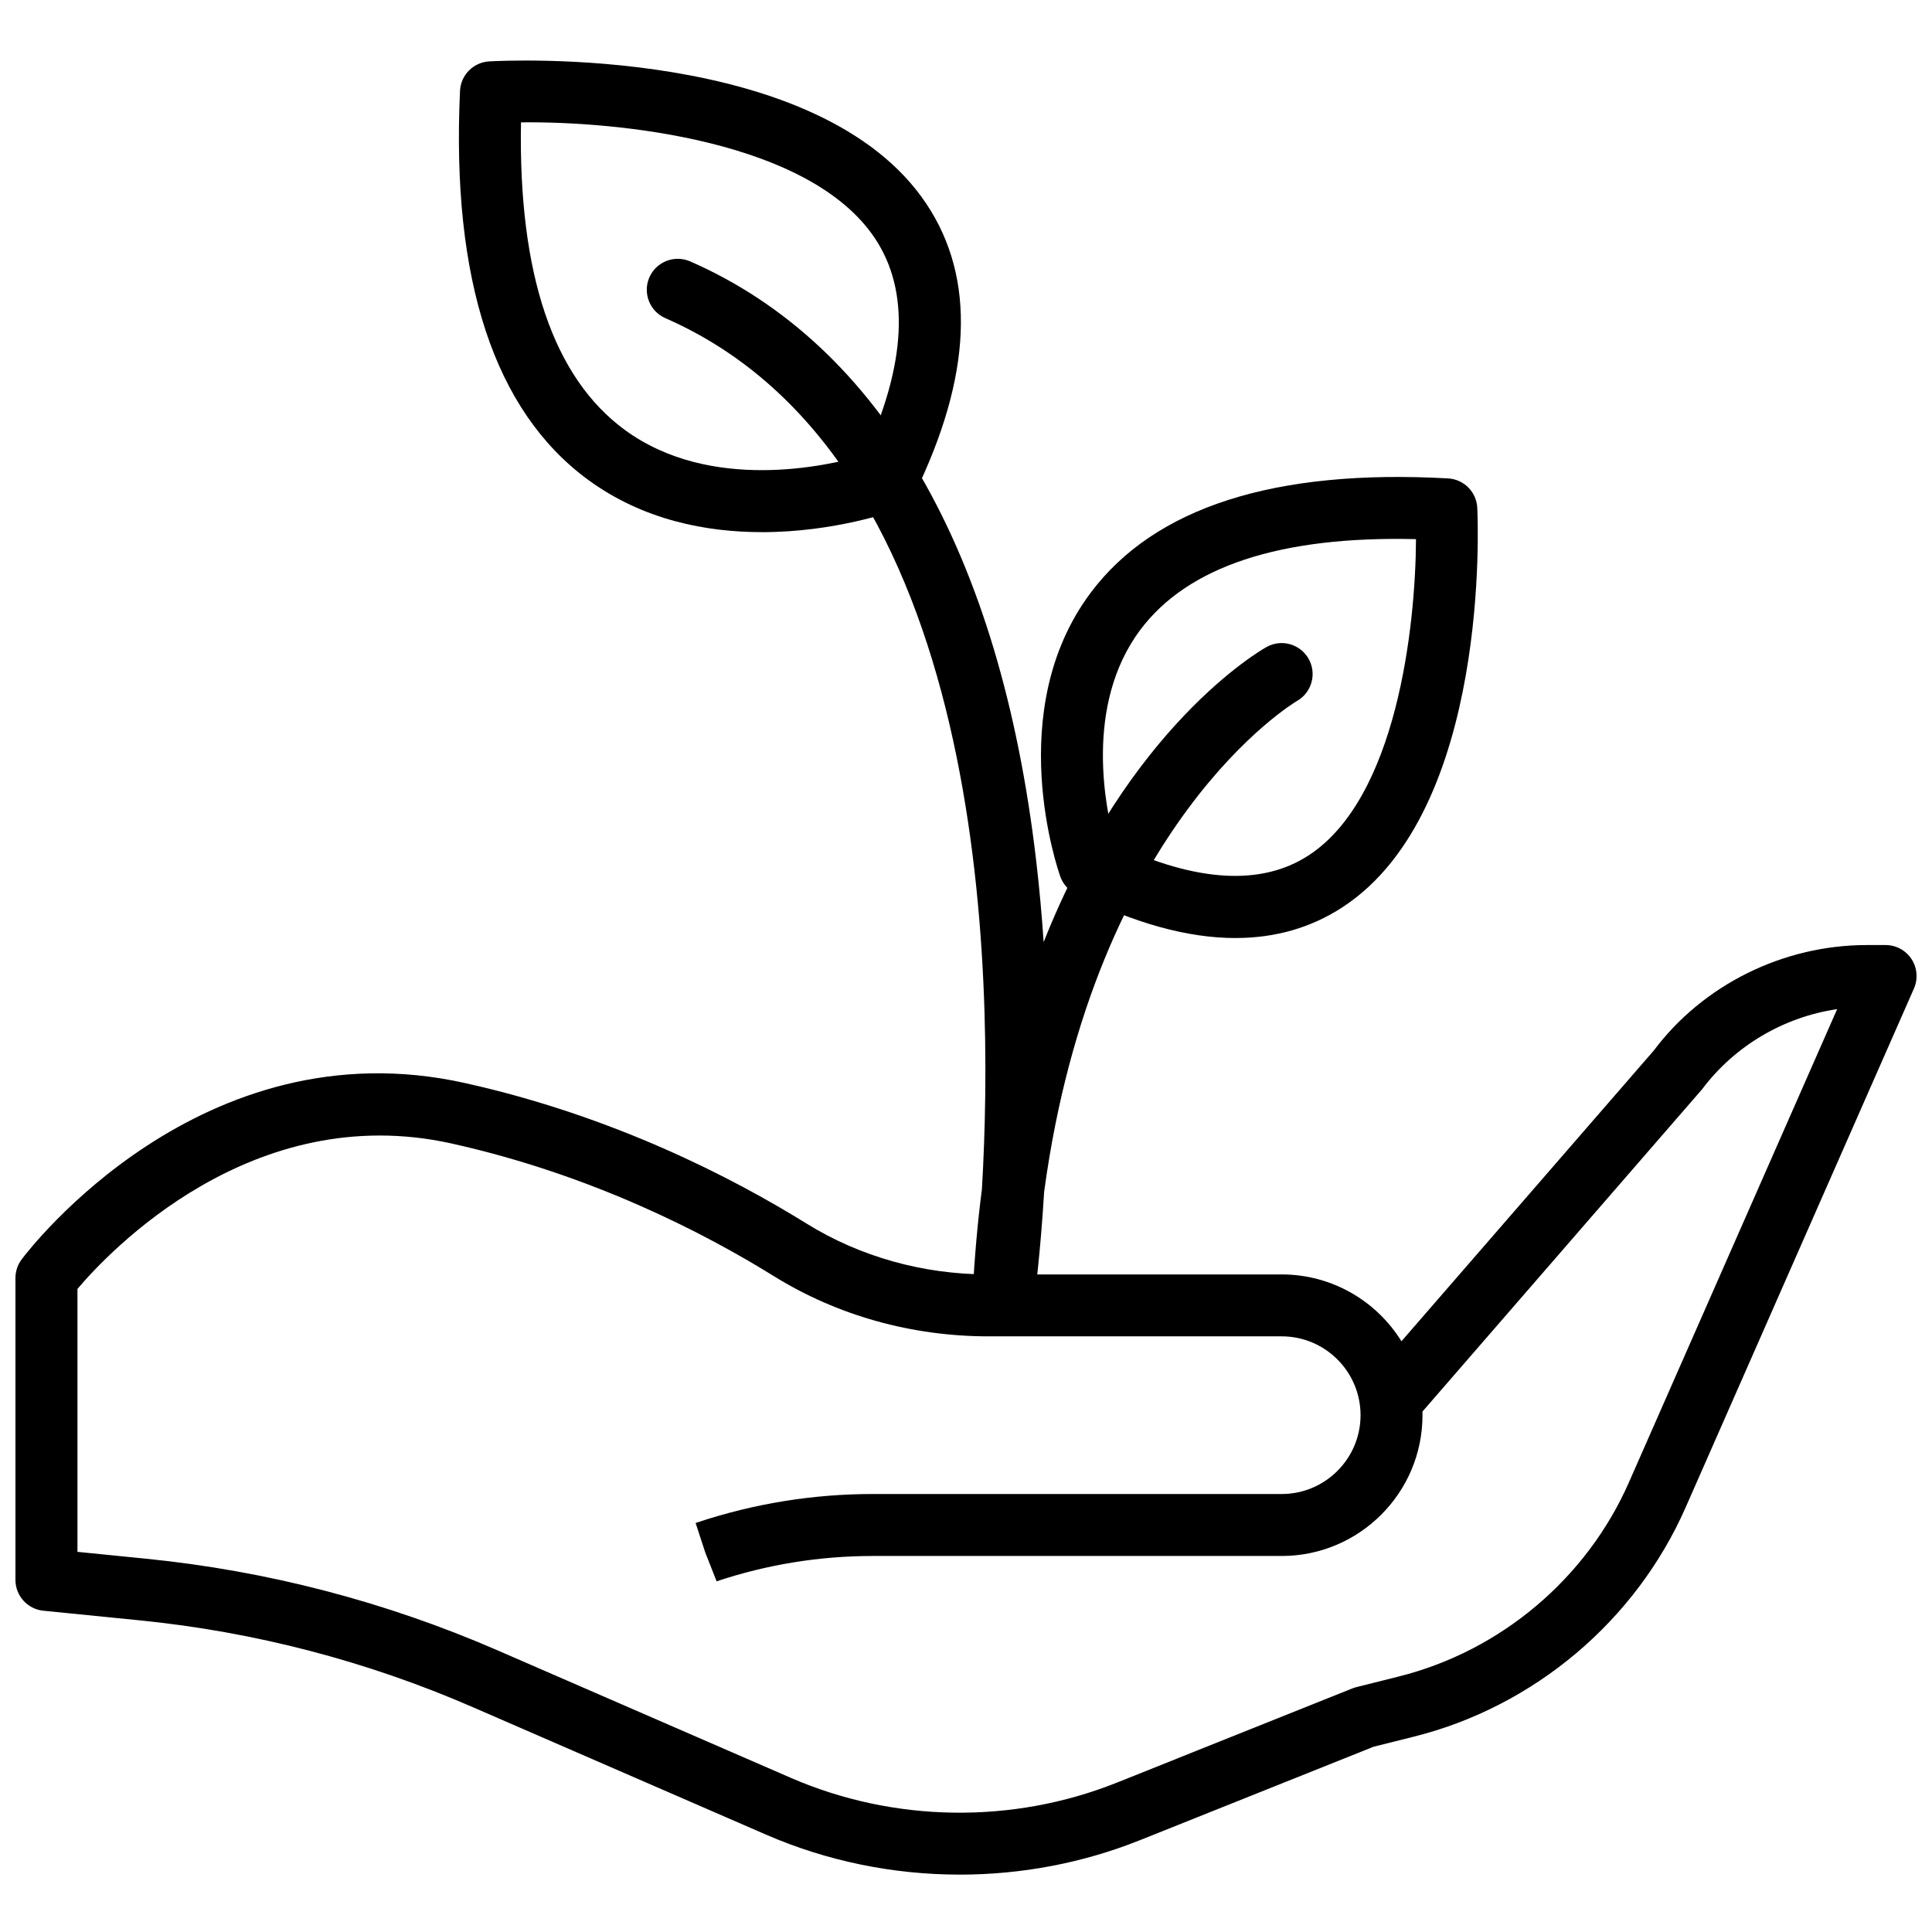 <?xml version="1.0" encoding="UTF-8"?>
<!-- Uploaded to: ICON Repo, www.iconrepo.com, Generator: ICON Repo Mixer Tools -->
<svg width="800px" height="800px" version="1.1" viewBox="144 144 512 512" xmlns="http://www.w3.org/2000/svg">
 <defs>
  <clipPath id="a">
   <path d="m148.09 394h503.81v247h-503.81z"/>
  </clipPath>
 </defs>
 <g clip-path="url(#a)">
  <path d="m398.32 640.79c-17.551 0-35.09-3.539-51.336-10.602l-77.676-33.766c-28.102-12.223-57.812-19.965-88.312-23.016l-25.508-2.551c-4.199-0.418-7.394-3.949-7.394-8.168v-80.016c0-1.777 0.578-3.504 1.645-4.922 1.906-2.551 47.625-62.277 117.46-46.738 39.277 8.727 70.902 25.062 90.516 37.23 14.238 8.832 30.93 13.496 48.27 13.496h77.676c13.387 0 25.156 7.086 31.738 17.711l66.898-77.074c12.969-17.32 34.188-27.926 56.406-27.926h5c2.777 0 5.359 1.398 6.871 3.719 1.516 2.32 1.758 5.258 0.645 7.793l-60.504 137.51c-13.23 30.074-40.164 52.793-72.047 60.766l-10.645 2.66-61.926 24.77c-15.238 6.094-31.508 9.129-47.77 9.129zm-233.8-85.535 18.113 1.812c32.191 3.219 63.559 11.395 93.23 24.297l77.672 33.766c27.312 11.875 58.809 12.34 86.465 1.277l62.43-24.973c0.348-0.137 0.699-0.25 1.062-0.34l11.184-2.801c26.996-6.75 49.805-25.984 61-51.445l55.188-125.42c-14.129 2.082-27.133 9.695-35.797 21.242l-74.109 85.414c0.008 0.32 0.016 0.633 0.016 0.957 0 20.57-16.738 37.309-37.309 37.309h-108.38c-14.09 0-28.012 2.258-41.375 6.715l-3.016-7.656-2.551-7.805 0.418-0.137c15-5 30.668-7.539 46.527-7.539h108.38c11.516 0 20.891-9.371 20.891-20.891 0-11.52-9.371-20.891-20.891-20.891h-77.676c-20.402 0-40.086-5.519-56.922-15.961-18.527-11.496-48.395-26.918-85.418-35.152-52.887-11.73-90.941 28.859-99.125 38.539v69.68z"/>
 </g>
 <path d="m471.43 392.59c-12.629 0-26.785-3.898-42.371-11.691-1.887-0.949-3.344-2.594-4.059-4.582-0.633-1.781-15.305-43.98 8.008-75.188 16.945-22.684 48.805-32.902 94.746-30.344 4.191 0.23 7.531 3.59 7.738 7.789 0.164 3.262 3.551 80.211-35.688 105.83-8.344 5.453-17.824 8.18-28.375 8.18zm-31.902-24.871c21.566 10.113 38.809 11.105 51.305 2.945 23.266-15.195 28.297-60.309 28.422-83.785-35.996-0.879-60.504 7.234-73.09 24.074-14.977 20.055-9.156 47.641-6.633 56.766z"/>
 <path d="m345.88 285.02c-14.559 0-31.352-3.121-46.008-13.852-24.859-18.219-36.285-52.898-33.965-103.08 0.199-4.195 3.523-7.566 7.719-7.816 3.551-0.203 87.609-4.688 115.89 37.77 13.172 19.762 12.09 45.648-3.199 76.949-0.93 1.902-2.555 3.371-4.543 4.102-1.105 0.41-16.516 5.934-35.898 5.934zm33.066-13.637h0.078zm-96.879-94.957c-0.711 40.191 8.531 67.59 27.504 81.496 22.719 16.645 53.734 9.57 63.488 6.727 11.156-24.211 12.102-43.543 2.801-57.504-17.289-25.949-67.984-31.023-93.793-30.719z"/>
 <path d="m409.99 495.27c-0.258 0-0.516-0.016-0.781-0.039-4.375-0.414-7.648-4.195-7.426-8.586 0.484-9.66 1.312-18.82 2.434-27.5 3.414-58.102 1.652-193.4-83.891-230.83-4.152-1.816-6.051-6.656-4.234-10.812 1.812-4.148 6.664-6.043 10.812-4.227 50.41 22.055 82.125 76.965 91.691 158.79 0.859 7.332 1.504 14.562 1.98 21.605 22.531-56.93 56.996-77.047 59.051-78.195 3.945-2.231 8.953-0.812 11.18 3.129 2.211 3.945 0.82 8.941-3.109 11.168-0.867 0.508-53.723 32.227-66.988 130.04-1.012 16.734-2.465 27.402-2.602 28.379-0.57 4.098-4.066 7.086-8.121 7.086z"/>
</svg>